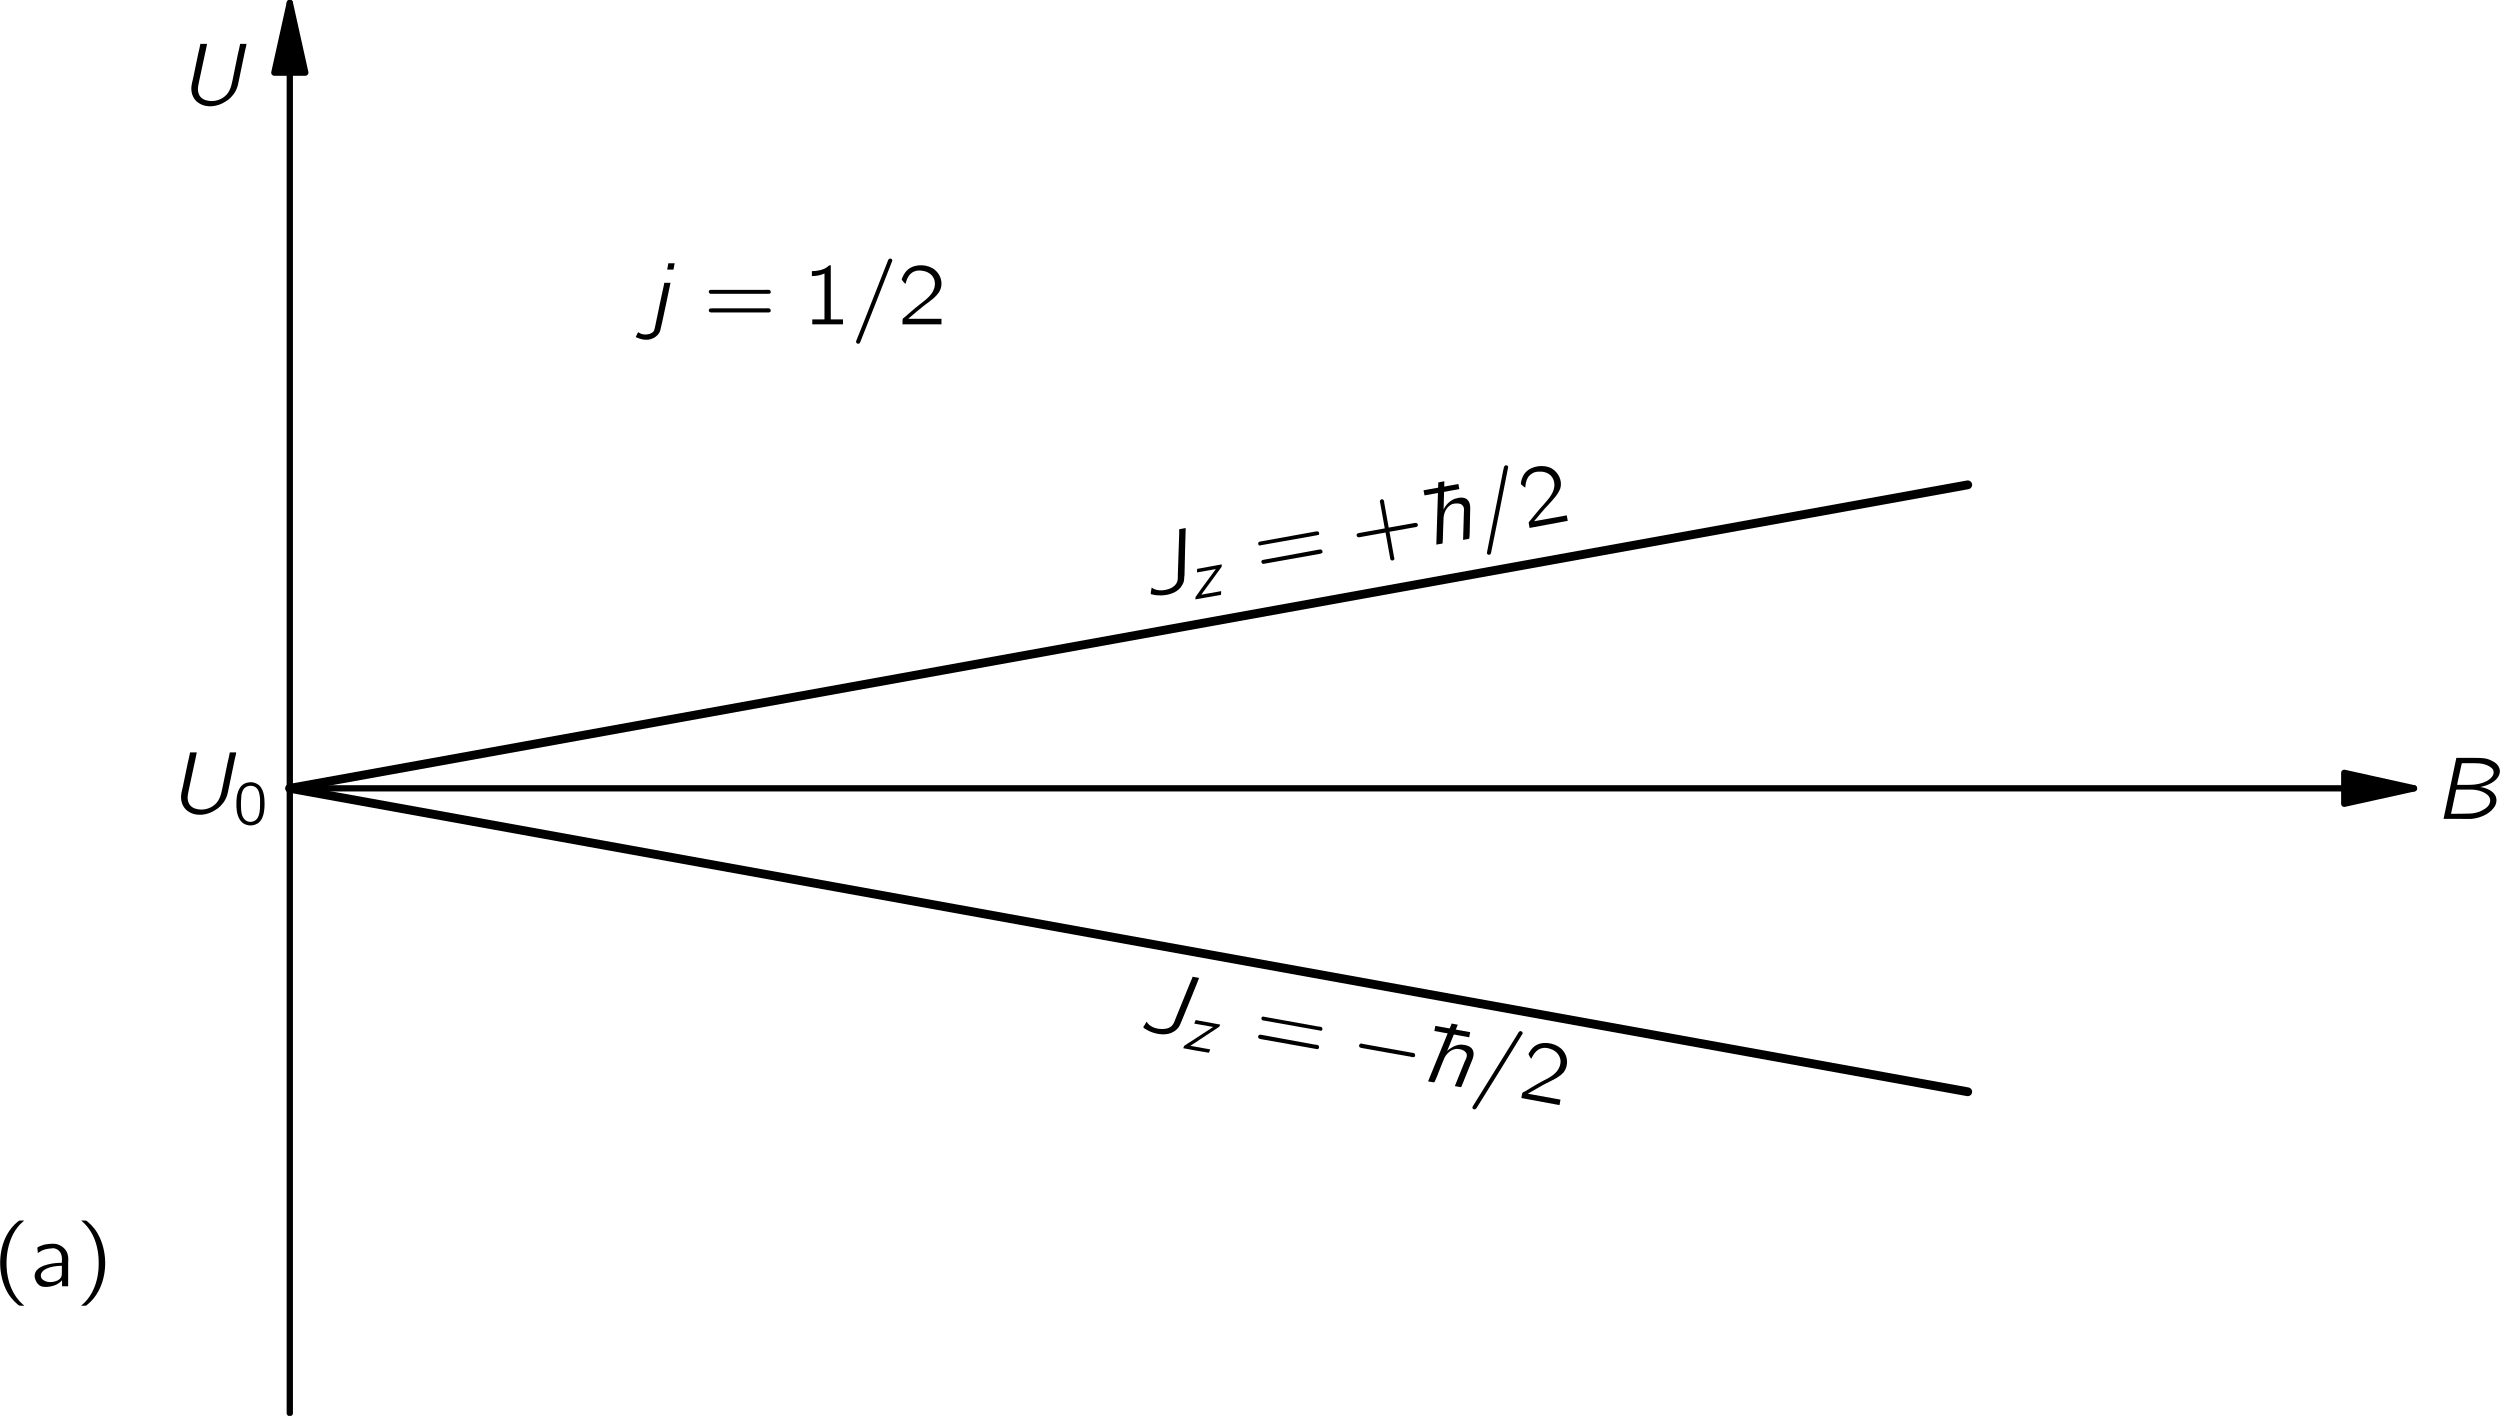 <?xml version="1.0" encoding="UTF-8" standalone="no"?>
<!-- Created with Inkscape (http://www.inkscape.org/) -->
<svg xmlns:dc="http://purl.org/dc/elements/1.1/" xmlns:cc="http://creativecommons.org/ns#" xmlns:rdf="http://www.w3.org/1999/02/22-rdf-syntax-ns#" xmlns:svg="http://www.w3.org/2000/svg" xmlns="http://www.w3.org/2000/svg" xmlns:xlink="http://www.w3.org/1999/xlink" version="1.1" width="275.1pt" height="155.8pt" viewBox="0 0 198.478 112.421" id="svg4370">
  <defs id="defs4372">
    <g id="g4374">
      <g id="glyph0-0"/>
      <g id="glyph0-1">
        <path d="M 2.578,1.547 C 2.547,1.5 2.5,1.469 2.453,1.438 1.688,0.75 1.219,-0.312 1.172,-1.594 c -0.031,-0.875 0.125,-1.781 0.531,-2.562 0.203,-0.375 0.438,-0.688 0.75,-0.953 C 2.5,-5.156 2.547,-5.188 2.578,-5.219 l -0.25,0 c -0.156,0 -0.141,0 -0.25,0.078 -0.359,0.281 -0.656,0.656 -0.891,1.078 -0.656,1.234 -0.703,2.906 -0.094,4.25 0.219,0.5 0.562,0.922 0.984,1.281 0.094,0.062 0.094,0.078 0.25,0.078 l 0.25,0 z m 0,0" id="path4378"/>
      </g>
      <g id="glyph0-2">
        <path d="m 0.641,-2.641 c 0.125,-0.062 0.219,-0.141 0.344,-0.203 C 1.203,-2.938 1.438,-2.984 1.688,-3 1.75,-3.016 1.828,-3.016 1.906,-3.016 c 0.281,0.047 0.516,0.234 0.594,0.5 0.078,0.203 0.047,0.453 0.047,0.656 -0.359,0 -0.734,0.031 -1.094,0.125 -0.5,0.125 -1.125,0.375 -1.062,1.016 0.047,0.281 0.203,0.562 0.469,0.703 C 1.031,0.062 1.234,0.062 1.438,0.047 1.734,0.016 2.062,-0.062 2.312,-0.25 c 0.094,-0.062 0.172,-0.141 0.25,-0.219 l 0,0.469 0.484,0 0,-1.828 c 0,-0.188 0.031,-0.391 -0.016,-0.594 -0.062,-0.484 -0.5,-0.844 -0.953,-0.938 -0.281,-0.047 -0.719,0.016 -0.953,0.062 -0.078,0.031 -0.469,0.156 -0.5,0.219 -0.031,0.031 -0.016,0.094 -0.016,0.125 0.016,0.109 0.031,0.203 0.031,0.312 z m 1.906,1.016 0,0.516 c 0,0.141 0,0.266 -0.062,0.391 -0.078,0.141 -0.219,0.25 -0.375,0.297 -0.328,0.125 -0.781,0.141 -1.062,-0.094 C 0.969,-0.562 0.906,-0.641 0.891,-0.75 0.812,-1.047 1.078,-1.281 1.312,-1.391 1.641,-1.547 2.109,-1.625 2.547,-1.625 z m 0,0" id="path4381"/>
      </g>
      <g id="glyph0-3">
        <path d="m 0.438,-5.219 c 0.031,0.031 0.078,0.062 0.125,0.109 0.859,0.766 1.328,2 1.266,3.516 -0.016,0.75 -0.203,1.5 -0.562,2.156 C 1.078,0.891 0.844,1.188 0.562,1.438 0.516,1.469 0.469,1.5 0.438,1.547 l 0.25,0 c 0.156,0 0.141,0 0.234,-0.078 0.375,-0.297 0.672,-0.672 0.891,-1.078 0.672,-1.25 0.719,-2.906 0.109,-4.25 C 1.688,-4.375 1.359,-4.797 0.938,-5.141 0.844,-5.219 0.844,-5.219 0.688,-5.219 l -0.25,0 z m 0,0" id="path4384"/>
      </g>
      <g id="glyph0-4">
        <path d="m 0.438,-2.672 c -0.062,0.094 0,0.219 0.094,0.25 0.047,0.016 0.094,0 0.141,0 l 4.453,0 c 0.062,0 0.109,0 0.172,-0.031 0.078,-0.094 0.031,-0.266 -0.094,-0.281 -0.109,-0.016 -0.219,0 -0.312,0 l -4.219,0 C 0.562,-2.734 0.5,-2.75 0.438,-2.672 z m 0,1.484 c -0.062,0.094 0,0.219 0.094,0.234 C 0.578,-0.938 0.625,-0.938 0.672,-0.938 l 4.453,0 c 0.062,0 0.109,0 0.172,-0.047 0.078,-0.094 0.031,-0.25 -0.094,-0.281 -0.109,-0.016 -0.219,0 -0.312,0 l -4.234,0 c -0.094,0 -0.172,0 -0.219,0.078 z m 0,0" id="path4387"/>
      </g>
      <g id="glyph0-5">
        <path d="m 0.781,-4.219 0,0.391 c 0.344,0 0.688,-0.062 1,-0.203 l 0,3.641 -0.969,0 0,0.391 2.438,0 0,-0.391 -0.969,0 0,-4.297 c -0.031,0 -0.094,0 -0.125,0.016 C 2.109,-4.656 2.062,-4.594 2.016,-4.562 1.734,-4.328 1.219,-4.219 0.781,-4.219 z m 0,0" id="path4390"/>
      </g>
      <g id="glyph0-6">
        <path d="m 0.625,-3.203 c 0.109,-0.406 0.281,-0.844 0.719,-1 0.156,-0.062 0.328,-0.078 0.516,-0.062 0.359,0.031 0.719,0.172 0.938,0.484 0.141,0.203 0.188,0.453 0.156,0.703 C 2.875,-2.406 2.281,-1.984 1.797,-1.609 1.406,-1.312 0.594,-0.594 0.594,-0.594 l -0.141,0.109 c -0.062,0.078 -0.062,0.062 -0.062,0.219 l 0,0.266 3.094,0 0,-0.438 -2.641,0 c 0.266,-0.234 1.062,-0.906 1.297,-1.078 0.438,-0.328 0.922,-0.641 1.203,-1.125 0.297,-0.562 0.109,-1.281 -0.375,-1.672 -0.531,-0.453 -1.5,-0.516 -2.094,-0.078 -0.219,0.156 -0.375,0.406 -0.484,0.656 -0.016,0.062 -0.062,0.125 -0.062,0.188 0.016,0.031 0.062,0.062 0.078,0.109 0.062,0.078 0.141,0.172 0.219,0.234 z m 0,0" id="path4393"/>
      </g>
      <g id="glyph0-7">
        <path d="m 0.578,-4.844 0,4.844 0.516,0 0,-0.469 0,0 c 0.062,0.109 0.172,0.203 0.266,0.281 0.312,0.25 0.828,0.328 1.281,0.109 0.203,-0.109 0.375,-0.281 0.516,-0.469 C 3.844,-1.5 3.422,-3.094 2.453,-3.312 c -0.125,-0.047 -0.281,-0.047 -0.422,-0.016 -0.406,0.047 -0.719,0.25 -0.953,0.5 l 0,-2.016 -0.5,0 z M 1.812,-2.953 c 0.328,-0.031 0.703,0.109 0.922,0.375 0.172,0.219 0.234,0.5 0.234,0.766 0.031,0.375 -0.016,0.781 -0.25,1.078 -0.203,0.266 -0.531,0.375 -0.844,0.406 -0.266,0 -0.5,-0.094 -0.672,-0.312 C 1.172,-0.688 1.125,-0.75 1.094,-0.812 c 0,-0.047 0,-0.094 0,-0.125 l 0,-1.391 c 0,-0.062 -0.016,-0.141 0.016,-0.203 0.031,-0.078 0.094,-0.125 0.156,-0.188 0.156,-0.125 0.344,-0.219 0.547,-0.234 z m 0,0" id="path4396"/>
      </g>
      <g id="glyph0-8">
        <path d="M 1.828,-4.688 C 1.672,-4.656 1.5,-4.641 1.359,-4.562 0.625,-4.281 0.375,-3.344 0.375,-2.406 c 0,0.141 0,0.281 0,0.438 0.016,0.641 0.172,1.281 0.531,1.672 0.312,0.312 0.766,0.438 1.188,0.406 0.266,-0.031 0.484,-0.125 0.672,-0.25 C 3.359,-0.562 3.5,-1.422 3.5,-2.359 3.5,-3.125 3.359,-3.812 2.984,-4.234 2.703,-4.547 2.266,-4.719 1.828,-4.688 z m 0.594,0.516 C 2.5,-4.125 2.562,-4.078 2.625,-4.016 c 0.266,0.25 0.344,0.75 0.359,1.219 0,0.094 0,0.188 0,0.281 l 0,0.359 c 0,0.594 -0.047,1.172 -0.312,1.531 -0.344,0.453 -1.094,0.469 -1.453,0.016 C 1.125,-0.703 1.078,-0.828 1.031,-0.938 0.906,-1.297 0.875,-1.734 0.875,-2.188 l 0,-0.359 c 0,-0.094 0.016,-0.172 0.016,-0.266 0,-0.547 0.141,-1.094 0.5,-1.328 0.281,-0.172 0.703,-0.219 1.031,-0.031 z m 0,0" id="path4399"/>
      </g>
      <g id="glyph0-9">
        <path d="m 0.531,-4.438 0,0.422 2.797,0 0,-0.422 -2.797,0 z m 0,0" id="path4402"/>
      </g>
      <g id="glyph0-10">
        <path d="M 3.188,-0.797 C 3.125,-0.766 3.078,-0.719 3.031,-0.688 2.938,-0.625 2.844,-0.562 2.734,-0.516 2.312,-0.312 1.672,-0.266 1.297,-0.562 1.031,-0.75 0.859,-1.109 0.844,-1.5 0.812,-1.953 0.922,-2.453 1.297,-2.75 1.5,-2.906 1.766,-3 2.141,-2.969 2.469,-2.938 2.656,-2.891 2.922,-2.75 c 0.062,0.031 0.109,0.078 0.172,0.094 L 3.172,-3.078 C 3.016,-3.156 2.875,-3.234 2.703,-3.281 c -0.406,-0.141 -1.031,-0.125 -1.391,0.047 -0.344,0.156 -0.625,0.438 -0.797,0.766 -0.25,0.5 -0.25,1.109 0,1.625 0.094,0.188 0.219,0.359 0.391,0.5 0.469,0.438 1.188,0.484 1.781,0.281 0.141,-0.062 0.266,-0.125 0.391,-0.203 0.047,-0.031 0.109,-0.062 0.125,-0.094 C 3.219,-0.406 3.188,-0.797 3.188,-0.797 z m 0,0" id="path4405"/>
      </g>
      <g id="glyph0-11">
        <path d="m 0.688,-3.547 0,0 C 0.969,-4.031 1.516,-4.344 2.078,-4.281 2.484,-4.266 2.875,-4.031 2.812,-3.547 2.766,-3.156 2.453,-2.859 2.078,-2.75 1.875,-2.688 1.516,-2.672 1.297,-2.656 l 0,0.391 0.453,0 c 0.094,0 0.188,-0.016 0.297,0 0.25,0.016 0.5,0.109 0.688,0.281 C 3.047,-1.688 3.094,-1.156 2.906,-0.781 2.812,-0.641 2.703,-0.516 2.547,-0.438 2.188,-0.219 1.734,-0.266 1.344,-0.391 1.078,-0.469 0.828,-0.609 0.625,-0.797 0.531,-0.875 0.469,-0.953 0.391,-1.031 0.375,-0.953 0.359,-0.859 0.344,-0.781 0.328,-0.672 0.312,-0.641 0.391,-0.562 l 0.125,0.125 c 0.203,0.172 0.438,0.312 0.688,0.422 0.547,0.203 1.188,0.188 1.688,-0.125 C 3.375,-0.469 3.734,-1.094 3.453,-1.688 3.266,-2.094 2.922,-2.328 2.469,-2.469 c 0.266,-0.125 0.453,-0.234 0.625,-0.484 0.141,-0.203 0.297,-0.516 0.219,-0.844 -0.062,-0.344 -0.344,-0.609 -0.656,-0.75 -0.453,-0.203 -1,-0.172 -1.453,0.031 -0.234,0.094 -0.438,0.25 -0.609,0.438 C 0.562,-4.062 0.453,-3.922 0.453,-3.875 c 0,0.031 0.172,0.266 0.234,0.328 z m 0,0" id="path4408"/>
      </g>
      <g id="glyph1-0"/>
      <g id="glyph1-1">
        <path d="m 1.312,-4.844 c -0.016,0.109 -0.141,0.688 -0.188,0.859 l -0.375,1.812 C 0.688,-1.891 0.609,-1.625 0.594,-1.359 0.578,-0.797 0.828,-0.375 1.172,-0.156 1.812,0.281 2.688,0.141 3.312,-0.266 c 0.141,-0.078 0.281,-0.188 0.406,-0.312 0.312,-0.312 0.516,-0.672 0.609,-1.156 0.031,-0.156 0.531,-2.562 0.531,-2.562 L 4.938,-4.625 c 0.016,-0.078 0.031,-0.141 0.031,-0.219 l -0.5,0 c -0.016,0.109 -0.141,0.688 -0.188,0.859 l -0.344,1.688 c -0.109,0.5 -0.172,1.062 -0.531,1.469 -0.359,0.406 -0.938,0.594 -1.469,0.5 -0.312,-0.047 -0.609,-0.203 -0.734,-0.5 -0.188,-0.406 -0.016,-0.875 0.062,-1.297 l 0.375,-1.75 c 0.031,-0.141 0.188,-0.844 0.203,-0.969 l -0.531,0 z m 0,0" id="path4412"/>
      </g>
      <g id="glyph1-2">
        <path d="M 1.766,-4.844 0.75,0 2.203,0 c 0.25,0 0.5,0.016 0.766,0 C 3.781,-0.078 4.578,-0.484 4.875,-1.109 5.031,-1.5 4.953,-1.859 4.625,-2.141 4.359,-2.359 4.016,-2.484 3.672,-2.531 3.812,-2.578 3.938,-2.594 4.078,-2.641 4.594,-2.812 5.156,-3.172 5.219,-3.703 c 0,-0.047 0,-0.109 0,-0.172 C 5.141,-4.281 4.875,-4.484 4.531,-4.641 4.125,-4.844 3.75,-4.844 3.219,-4.844 l -1.453,0 z m 0.062,2.141 c 0.016,-0.156 0.266,-1.219 0.344,-1.594 0.016,-0.062 0,-0.125 0.094,-0.125 l 0.562,0 c 0.484,0 1,-0.031 1.469,0.203 C 4.469,-4.125 4.688,-4 4.719,-3.781 4.781,-3.469 4.516,-3.219 4.281,-3.062 4.234,-3.031 4.188,-3.016 4.141,-2.984 3.828,-2.828 3.484,-2.75 3.125,-2.719 2.938,-2.703 2.75,-2.703 2.562,-2.703 l -0.734,0 z M 1.344,-0.406 c 0.016,-0.109 0.094,-0.453 0.109,-0.5 0.031,-0.188 0.234,-1.109 0.266,-1.266 0.016,-0.078 0,-0.156 0.094,-0.156 l 0.703,0 c 0.156,0 0.328,0 0.469,0 0.391,0.016 0.781,0.094 1.109,0.312 0.172,0.109 0.359,0.281 0.359,0.562 0,0.406 -0.375,0.656 -0.703,0.812 -0.234,0.125 -0.641,0.219 -0.938,0.219 C 2.328,-0.406 1.828,-0.406 1.344,-0.406 z m 0,0" id="path4415"/>
      </g>
      <g id="glyph1-3">
        <path d="m 1.812,-4.844 -0.094,0.5 0.5,0 0.094,-0.5 -0.5,0 z m -0.328,1.547 c 0,0.125 -0.047,0.234 -0.062,0.344 -0.156,0.672 -0.406,1.922 -0.516,2.438 L 0.75,0.234 C 0.719,0.344 0.703,0.484 0.625,0.578 0.438,0.781 0.031,0.875 -0.328,0.766 -0.422,0.719 -0.5,0.672 -0.594,0.625 l -0.188,0.391 c 0.375,0.172 0.891,0.328 1.375,0.094 C 0.859,1 1.094,0.75 1.172,0.484 1.219,0.375 1.984,-3.281 1.984,-3.297 l -0.5,0 z m 0,0" id="path4418"/>
      </g>
      <g id="glyph1-4">
        <path d="M 3.094,-5.219 C 2.953,-5.188 2.922,-5 2.875,-4.891 l -1.969,5 -0.453,1.125 C 0.438,1.281 0.406,1.328 0.406,1.391 c 0,0.094 0.094,0.156 0.188,0.156 C 0.688,1.531 0.719,1.469 0.75,1.391 0.781,1.328 3.219,-4.844 3.266,-5 3.281,-5.031 3.297,-5.078 3.281,-5.109 3.25,-5.188 3.156,-5.234 3.094,-5.219 z m 0,0" id="path4421"/>
      </g>
      <g id="glyph1-5">
        <path d="M 3.516,-4.844 C 3.5,-4.734 3.484,-4.625 3.453,-4.516 c -0.234,1.062 -0.688,3.219 -0.688,3.219 -0.031,0.188 -0.062,0.391 -0.172,0.562 -0.125,0.188 -0.328,0.312 -0.547,0.375 -0.562,0.156 -1.203,0.047 -1.484,-0.312 l -0.016,0 -0.141,0.344 C 0.391,-0.281 0.359,-0.219 0.375,-0.188 0.391,-0.141 0.484,-0.125 0.516,-0.109 0.656,-0.047 0.797,0 0.938,0.031 1.594,0.188 2.359,0.125 2.812,-0.281 c 0.141,-0.125 0.25,-0.281 0.328,-0.453 0.062,-0.141 0.078,-0.297 0.125,-0.438 0.125,-0.641 0.766,-3.625 0.766,-3.672 l -0.516,0 z m 0,0" id="path4424"/>
      </g>
      <g id="glyph1-6">
        <path d="M 1.609,-4.844 0.578,0 0.938,0 C 1.016,0 1.094,0.016 1.094,-0.062 1.109,-0.125 1.219,-0.578 1.25,-0.781 1.297,-1 1.484,-1.875 1.531,-2.047 1.609,-2.312 1.75,-2.562 1.953,-2.734 2.094,-2.844 2.266,-2.938 2.438,-2.953 2.766,-2.969 3.062,-2.906 3.188,-2.688 3.297,-2.484 3.203,-2.25 3.156,-2.047 L 2.734,0 3.094,0 C 3.172,0 3.25,0.016 3.25,-0.078 3.297,-0.219 3.391,-0.734 3.391,-0.734 l 0.312,-1.453 c 0.062,-0.266 0.109,-0.578 -0.031,-0.828 -0.172,-0.312 -0.578,-0.359 -1,-0.312 -0.281,0.047 -0.547,0.188 -0.75,0.375 -0.109,0.094 -0.203,0.188 -0.281,0.312 l 0,0 0.453,-2.203 -0.484,0 z M 1.625,-2.641 c 0,0 0.016,0 0.016,0 0,0 -0.016,0.016 -0.016,0 z m 0,0" id="path4427"/>
      </g>
      <g id="glyph1-7">
        <path d="m 2.141,-0.625 c 0.094,0.203 0.125,0.312 0.297,0.469 C 2.703,0.078 3.094,0.125 3.422,-0.016 3.609,-0.094 3.75,-0.219 3.891,-0.375 c 0.438,-0.484 0.594,-1.172 0.719,-1.812 0.062,-0.312 0.109,-0.859 -0.062,-1.094 -0.031,-0.047 -0.094,-0.062 -0.172,-0.062 -0.141,0 -0.281,0.125 -0.297,0.281 C 4.062,-2.984 4.109,-2.922 4.125,-2.844 4.203,-2.531 4.047,-1.953 4,-1.75 c -0.062,0.297 -0.125,0.609 -0.266,0.891 -0.125,0.219 -0.297,0.406 -0.562,0.422 -0.344,0 -0.578,-0.141 -0.703,-0.391 -0.031,-0.062 -0.078,-0.141 -0.078,-0.203 0,-0.031 0.062,-0.172 0.078,-0.203 0.078,-0.203 0.219,-0.625 0.172,-0.844 C 2.625,-2.188 2.547,-2.25 2.453,-2.25 c -0.109,0.016 -0.188,0.109 -0.234,0.188 -0.125,0.234 -0.156,0.578 -0.156,0.875 0,0.156 0.016,0.156 -0.062,0.25 -0.188,0.266 -0.531,0.531 -0.906,0.5 -0.047,0 -0.094,-0.016 -0.125,-0.031 -0.266,-0.109 -0.312,-0.422 -0.312,-0.672 0,-0.594 0.234,-1.234 0.531,-1.656 C 1.234,-2.875 1.328,-2.969 1.328,-3.094 c 0,-0.172 -0.203,-0.234 -0.344,-0.172 -0.078,0.047 -0.141,0.141 -0.188,0.219 -0.344,0.531 -0.641,1.156 -0.641,1.938 0,0.406 0.109,0.781 0.391,1.016 0.266,0.188 0.625,0.188 0.906,0.062 C 1.625,-0.109 1.781,-0.219 1.922,-0.344 2,-0.438 2.078,-0.516 2.141,-0.625 z m 0,0" id="path4430"/>
      </g>
      <g id="glyph2-0"/>
      <g id="glyph2-1">
        <path d="m 1.312,-3.344 c -0.125,0.016 -0.234,0.031 -0.344,0.078 -0.516,0.203 -0.703,0.875 -0.703,1.547 0,0.109 0,0.203 0,0.312 0.016,0.453 0.125,0.906 0.391,1.188 C 0.875,0.016 1.203,0.109 1.5,0.078 1.688,0.062 1.844,-0.016 1.984,-0.094 2.406,-0.406 2.5,-1.016 2.5,-1.688 2.5,-2.234 2.406,-2.719 2.141,-3.031 1.938,-3.25 1.609,-3.375 1.312,-3.344 z m 0.422,0.359 c 0.047,0.031 0.094,0.062 0.141,0.109 0.188,0.188 0.25,0.547 0.266,0.875 0,0.062 0,0.125 0,0.203 l 0,0.25 c 0,0.438 -0.047,0.844 -0.234,1.094 C 1.656,-0.125 1.125,-0.109 0.875,-0.438 0.812,-0.516 0.766,-0.594 0.734,-0.672 0.641,-0.922 0.625,-1.25 0.625,-1.562 l 0,-0.25 c 0,-0.078 0.016,-0.125 0.016,-0.203 0,-0.391 0.094,-0.781 0.359,-0.938 0.188,-0.125 0.5,-0.156 0.734,-0.031 z m 0,0" id="path4434"/>
      </g>
      <g id="glyph3-0"/>
      <g id="glyph3-1">
        <path d="m 2.594,-5.391 c 0,0.109 0,0.219 0,0.344 -0.031,1.078 -0.109,3.281 -0.109,3.281 0,0.188 0.016,0.391 -0.062,0.578 -0.094,0.219 -0.266,0.359 -0.469,0.469 -0.531,0.25 -1.188,0.25 -1.531,-0.031 l -0.016,0 -0.062,0.344 c 0,0.062 -0.016,0.125 0,0.156 0.016,0.047 0.125,0.031 0.141,0.047 0.141,0.047 0.297,0.062 0.438,0.062 0.672,0.047 1.422,-0.156 1.797,-0.641 0.109,-0.156 0.203,-0.312 0.25,-0.5 C 3,-1.422 2.984,-1.594 3.016,-1.734 c 0,-0.656 0.094,-3.703 0.094,-3.75 l -0.516,0.094 z m 0,0" id="path4438"/>
      </g>
      <g id="glyph3-2">
        <path d="m 0.719,-5.047 -0.156,4.938 0.359,-0.062 C 1,-0.188 1.078,-0.172 1.062,-0.25 1.078,-0.328 1.094,-0.781 1.094,-0.984 1.109,-1.219 1.125,-2.109 1.141,-2.281 c 0.031,-0.281 0.125,-0.547 0.297,-0.75 0.125,-0.141 0.281,-0.266 0.438,-0.312 0.312,-0.062 0.625,-0.062 0.781,0.141 C 2.812,-3.031 2.75,-2.781 2.75,-2.578 l -0.062,2.094 0.359,-0.062 C 3.125,-0.562 3.203,-0.562 3.188,-0.656 3.219,-0.812 3.219,-1.328 3.219,-1.328 L 3.25,-2.812 C 3.266,-3.078 3.266,-3.391 3.078,-3.625 2.844,-3.906 2.453,-3.875 2.031,-3.75 c -0.25,0.094 -0.5,0.281 -0.672,0.5 -0.094,0.109 -0.156,0.219 -0.219,0.359 l 0,0 0.062,-2.25 -0.484,0.094 z m 0.406,2.156 c 0,0 0.016,0 0.016,0 0,0 -0.016,0.016 -0.016,0 z m 0,0" id="path4441"/>
      </g>
      <g id="glyph3-3">
        <path d="m 2.125,-5.688 c -0.141,0.047 -0.141,0.25 -0.172,0.359 l -1.047,5.281 -0.234,1.188 c 0,0.047 -0.031,0.094 -0.016,0.156 C 0.672,1.375 0.766,1.422 0.859,1.406 0.938,1.375 0.969,1.312 0.984,1.234 1,1.172 2.312,-5.344 2.328,-5.5 c 0.016,-0.031 0.016,-0.094 0,-0.109 C 2.281,-5.688 2.172,-5.719 2.125,-5.688 z m 0,0" id="path4444"/>
      </g>
      <g id="glyph4-0"/>
      <g id="glyph4-1">
        <path d="m 0.297,-2.453 -0.016,0.281 1.5,-0.266 -1.172,1.594 c -0.156,0.234 -0.297,0.406 -0.438,0.625 0,0.062 -0.016,0.125 -0.016,0.188 0.672,-0.125 1.375,-0.234 2.031,-0.359 C 2.203,-0.484 2.203,-0.594 2.203,-0.688 L 0.625,-0.406 2.234,-2.609 C 2.25,-2.688 2.25,-2.734 2.25,-2.812 l -1.953,0.359 z m 0,0" id="path4448"/>
      </g>
      <g id="glyph5-0"/>
      <g id="glyph5-1">
        <path d="m -0.031,-2.703 c -0.047,0.109 0.031,0.219 0.109,0.219 0.062,0 0.094,-0.016 0.141,-0.031 l 4.391,-0.781 C 4.672,-3.312 4.719,-3.328 4.781,-3.344 4.844,-3.453 4.766,-3.625 4.641,-3.609 c -0.109,0 -0.219,0.031 -0.312,0.047 l -4.156,0.75 C 0.062,-2.781 0,-2.797 -0.031,-2.703 z m 0.25,1.453 c -0.031,0.109 0.047,0.219 0.125,0.219 0.047,0 0.094,0 0.141,-0.016 L 4.875,-1.828 C 4.938,-1.844 4.984,-1.859 5.047,-1.906 5.109,-2.016 5.031,-2.172 4.906,-2.172 c -0.125,0 -0.219,0.031 -0.312,0.047 L 0.422,-1.359 C 0.328,-1.344 0.266,-1.344 0.219,-1.25 z m 0,0" id="path4452"/>
      </g>
      <g id="glyph5-2">
        <path d="m 2.312,-2.453 -2,0.359 C 0.266,-2.078 0.203,-2.078 0.156,-2.062 0.109,-2.016 0.062,-1.953 0.078,-1.891 0.094,-1.812 0.156,-1.75 0.219,-1.75 c 0.047,0 0.109,0 0.156,-0.016 l 2,-0.359 0.359,2 c 0.016,0.047 0,0.094 0.031,0.141 C 2.812,0.078 2.875,0.109 2.938,0.094 3.016,0.078 3.078,0.031 3.078,-0.047 c 0,-0.047 -0.016,-0.094 -0.031,-0.141 l -0.359,-2 2.016,-0.359 c 0.047,0 0.094,-0.016 0.141,-0.031 C 4.922,-2.609 4.953,-2.688 4.938,-2.766 4.922,-2.828 4.875,-2.875 4.781,-2.891 4.734,-2.891 4.688,-2.875 4.641,-2.875 L 2.625,-2.516 l -0.359,-2 c 0,-0.047 0,-0.109 -0.031,-0.156 C 2.203,-4.734 2.141,-4.781 2.062,-4.766 2,-4.75 1.938,-4.688 1.922,-4.609 c 0,0.047 0.031,0.109 0.031,0.156 l 0.359,2 z m 0,0" id="path4455"/>
      </g>
      <g id="glyph5-3">
        <path d="m -0.281,-4.453 0.078,0.406 2.766,-0.5 -0.078,-0.406 -2.766,0.5 z m 0,0" id="path4458"/>
      </g>
      <g id="glyph5-4">
        <path d="m 0.047,-3.266 c 0.031,-0.406 0.125,-0.875 0.531,-1.109 0.125,-0.094 0.297,-0.141 0.484,-0.156 0.375,-0.031 0.734,0.047 1.016,0.312 0.172,0.188 0.266,0.406 0.281,0.656 0.047,0.672 -0.469,1.203 -0.875,1.672 C 1.156,-1.547 0.469,-0.688 0.469,-0.688 l -0.109,0.125 C 0.312,-0.469 0.312,-0.484 0.344,-0.328 L 0.391,-0.062 3.422,-0.625 3.344,-1.062 0.75,-0.594 C 0.969,-0.859 1.641,-1.672 1.844,-1.859 2.203,-2.266 2.625,-2.672 2.828,-3.188 3.016,-3.797 2.688,-4.469 2.156,-4.781 1.562,-5.125 0.578,-5.016 0.078,-4.484 c -0.188,0.203 -0.297,0.469 -0.359,0.75 0,0.062 -0.031,0.125 -0.016,0.188 0.016,0.031 0.062,0.062 0.094,0.094 0.078,0.062 0.156,0.141 0.25,0.188 z m 0,0" id="path4461"/>
      </g>
      <g id="glyph6-0"/>
      <g id="glyph6-1">
        <path d="M 4.312,-4.141 C 4.281,-4.031 4.25,-3.922 4.188,-3.828 3.781,-2.812 2.953,-0.797 2.953,-0.797 2.891,-0.609 2.812,-0.406 2.672,-0.25 2.516,-0.094 2.312,-0.016 2.078,0 1.484,0.062 0.891,-0.156 0.672,-0.562 l -0.016,0 -0.188,0.312 C 0.438,-0.219 0.391,-0.156 0.406,-0.125 0.422,-0.078 0.5,-0.031 0.516,-0.016 0.656,0.062 0.781,0.141 0.922,0.203 1.531,0.469 2.312,0.547 2.812,0.219 2.984,0.125 3.109,0 3.219,-0.156 3.312,-0.297 3.359,-0.438 3.422,-0.578 3.672,-1.172 4.828,-4 4.828,-4.047 L 4.312,-4.141 z m 0,0" id="path4465"/>
      </g>
      <g id="glyph6-2">
        <path d="m 2.438,-4.484 -1.875,4.594 0.359,0.062 C 1,0.188 1.078,0.203 1.094,0.125 1.109,0.078 1.312,-0.344 1.375,-0.547 1.453,-0.75 1.781,-1.578 1.859,-1.75 1.984,-2 2.172,-2.203 2.406,-2.344 2.562,-2.422 2.75,-2.484 2.938,-2.469 3.25,-2.438 3.531,-2.312 3.625,-2.078 c 0.062,0.234 -0.062,0.422 -0.156,0.625 l -0.781,1.938 0.359,0.062 C 3.125,0.562 3.203,0.594 3.219,0.5 c 0.062,-0.125 0.25,-0.609 0.25,-0.609 L 4.031,-1.5 c 0.109,-0.234 0.203,-0.547 0.109,-0.812 -0.109,-0.344 -0.5,-0.469 -0.922,-0.5 -0.281,0 -0.562,0.094 -0.797,0.25 -0.125,0.078 -0.25,0.156 -0.344,0.266 l 0,0 0.844,-2.094 -0.484,-0.094 z m -0.375,2.188 c 0,0 0.016,0 0.016,0 0,0 -0.016,0.016 -0.016,0 z m 0,0" id="path4468"/>
      </g>
      <g id="glyph6-3">
        <path d="m 3.969,-4.594 c -0.141,0.016 -0.203,0.188 -0.266,0.297 L 0.875,0.266 0.234,1.297 C 0.203,1.344 0.172,1.391 0.156,1.453 0.141,1.531 0.203,1.609 0.297,1.625 0.406,1.625 0.438,1.562 0.484,1.516 0.531,1.453 4.031,-4.188 4.109,-4.344 4.125,-4.375 4.156,-4.406 4.141,-4.453 4.125,-4.531 4.047,-4.594 3.969,-4.594 z m 0,0" id="path4471"/>
      </g>
      <g id="glyph7-0"/>
      <g id="glyph7-1">
        <path d="m 1.141,-2.203 -0.109,0.281 1.5,0.266 -1.672,1.094 c -0.219,0.141 -0.422,0.25 -0.625,0.406 -0.031,0.062 -0.047,0.125 -0.078,0.188 0.672,0.125 1.375,0.266 2.031,0.359 C 2.234,0.328 2.266,0.219 2.297,0.125 L 0.719,-0.156 3.016,-1.672 C 3.031,-1.719 3.062,-1.766 3.094,-1.844 L 1.141,-2.203 z m 0,0" id="path4475"/>
      </g>
      <g id="glyph8-0"/>
      <g id="glyph8-1">
        <path d="m 0.906,-2.547 c -0.078,0.078 -0.031,0.219 0.047,0.25 0.031,0.031 0.094,0.016 0.141,0.031 l 4.391,0.781 C 5.547,-1.469 5.594,-1.453 5.656,-1.469 5.75,-1.547 5.734,-1.719 5.609,-1.766 5.5,-1.797 5.391,-1.797 5.297,-1.812 l -4.156,-0.75 C 1.031,-2.594 0.969,-2.609 0.906,-2.547 z m -0.25,1.453 c -0.094,0.078 -0.047,0.219 0.031,0.25 0.047,0.031 0.094,0.031 0.141,0.047 l 4.391,0.781 C 5.281,0 5.328,0.016 5.391,-0.031 5.484,-0.109 5.469,-0.266 5.344,-0.328 5.25,-0.359 5.125,-0.359 5.031,-0.375 L 0.859,-1.141 C 0.766,-1.156 0.703,-1.156 0.656,-1.094 z m 0,0" id="path4479"/>
      </g>
      <g id="glyph8-2">
        <path d="m 1.312,-4.266 -0.078,0.406 2.766,0.5 0.078,-0.406 -2.766,-0.5 z m 0,0" id="path4482"/>
      </g>
      <g id="glyph8-3">
        <path d="m 1.172,-3.047 c 0.188,-0.375 0.438,-0.781 0.906,-0.859 C 2.234,-3.938 2.406,-3.922 2.594,-3.875 2.938,-3.781 3.266,-3.578 3.422,-3.219 3.531,-3 3.531,-2.75 3.453,-2.5 3.25,-1.859 2.609,-1.547 2.047,-1.266 1.625,-1.047 0.688,-0.469 0.688,-0.469 l -0.141,0.062 C 0.469,-0.344 0.469,-0.359 0.438,-0.203 L 0.391,0.062 3.422,0.625 3.5,0.188 0.906,-0.281 C 1.219,-0.453 2.109,-0.984 2.375,-1.109 2.859,-1.359 3.406,-1.578 3.766,-2 4.141,-2.516 4.094,-3.25 3.688,-3.719 3.25,-4.25 2.297,-4.484 1.641,-4.172 c -0.25,0.109 -0.453,0.344 -0.578,0.562 -0.031,0.062 -0.094,0.125 -0.109,0.188 0.016,0.031 0.062,0.062 0.062,0.125 0.047,0.062 0.094,0.172 0.156,0.25 z m 0,0" id="path4485"/>
      </g>
      <g id="glyph9-0"/>
      <g id="glyph9-1">
        <path d="M 1.078,-1.844 C 0.922,-1.812 0.875,-1.594 1,-1.531 1.047,-1.5 1.094,-1.5 1.125,-1.484 L 5,-0.797 c 0.094,0.031 0.234,0.062 0.328,0.016 0.094,-0.078 0.062,-0.25 -0.047,-0.297 C 5.203,-1.109 5.109,-1.109 5.016,-1.125 l -3.812,-0.688 C 1.172,-1.828 1.125,-1.828 1.078,-1.844 z m 0,0" id="path4489"/>
      </g>
      <g id="glyph10-0"/>
      <g id="glyph10-1">
        <path d="m 1.656,-5.75 c 0.031,0.109 0.047,0.219 0.062,0.328 0.141,1.078 0.438,3.266 0.438,3.266 0.047,0.172 0.078,0.375 0.031,0.578 -0.047,0.219 -0.203,0.422 -0.391,0.531 -0.469,0.359 -1.109,0.469 -1.5,0.234 l -0.016,0 -0.016,0.359 c 0.016,0.047 0,0.125 0.031,0.156 0.031,0.031 0.109,0 0.156,0.016 0.141,0.016 0.297,0.016 0.438,0 0.672,-0.094 1.375,-0.391 1.656,-0.938 C 2.641,-1.375 2.688,-1.578 2.703,-1.75 2.719,-1.922 2.688,-2.062 2.672,-2.219 c -0.094,-0.641 -0.5,-3.672 -0.531,-3.703 L 1.656,-5.75 z m 0,0" id="path4493"/>
      </g>
      <g id="glyph10-2">
        <path d="m -0.141,-5.094 0.688,4.891 L 0.875,-0.312 C 0.953,-0.344 1.031,-0.359 1.016,-0.438 1,-0.5 0.938,-0.969 0.906,-1.156 0.875,-1.375 0.75,-2.266 0.734,-2.438 0.734,-2.719 0.766,-3 0.906,-3.25 1,-3.391 1.125,-3.531 1.297,-3.609 c 0.281,-0.125 0.594,-0.172 0.781,0 C 2.25,-3.469 2.25,-3.203 2.266,-3 l 0.312,2.062 0.328,-0.109 C 2.984,-1.078 3.062,-1.094 3.031,-1.188 3.016,-1.328 2.938,-1.844 2.938,-1.844 L 2.734,-3.328 c -0.016,-0.266 -0.094,-0.562 -0.312,-0.75 C 2.172,-4.312 1.75,-4.219 1.391,-4.031 1.141,-3.891 0.938,-3.672 0.812,-3.438 0.734,-3.297 0.672,-3.172 0.641,-3.047 l 0,0 L 0.312,-5.266 -0.141,-5.094 z M 0.625,-3.031 c 0,0 0.016,-0.016 0.016,-0.016 0,0 0,0.031 -0.016,0.016 z m 0,0" id="path4496"/>
      </g>
      <g id="glyph11-0"/>
      <g id="glyph11-1">
        <path d="m -0.109,-2.469 0.031,0.281 1.438,-0.516 -0.906,1.781 c -0.109,0.234 -0.219,0.438 -0.328,0.688 0,0.047 0.016,0.109 0.016,0.188 C 0.797,-0.281 1.469,-0.516 2.094,-0.75 2.078,-0.844 2.062,-0.938 2.047,-1.047 L 0.547,-0.5 1.781,-2.953 C 1.766,-3.016 1.766,-3.062 1.766,-3.141 l -1.875,0.672 z m 0,0" id="path4500"/>
      </g>
      <g id="glyph12-0"/>
      <g id="glyph12-1">
        <path d="m -0.5,-2.672 c -0.016,0.125 0.078,0.203 0.172,0.203 0.062,0 0.094,-0.031 0.125,-0.047 l 4.188,-1.516 C 4.047,-4.047 4.094,-4.062 4.156,-4.109 4.188,-4.219 4.094,-4.375 3.953,-4.344 3.859,-4.312 3.75,-4.281 3.656,-4.25 L -0.312,-2.812 C -0.406,-2.766 -0.469,-2.75 -0.5,-2.672 z m 0.5,1.406 c -0.016,0.109 0.078,0.203 0.172,0.188 0.062,0 0.109,-0.016 0.141,-0.031 L 4.5,-2.625 c 0.062,-0.016 0.109,-0.031 0.156,-0.094 0.031,-0.125 -0.062,-0.25 -0.203,-0.234 C 4.359,-2.938 4.25,-2.891 4.156,-2.859 L 0.172,-1.406 C 0.094,-1.375 0.016,-1.359 0,-1.266 z m 0,0" id="path4504"/>
      </g>
      <g id="glyph12-2">
        <path d="m 1.875,-2.797 -1.922,0.688 C -0.078,-2.094 -0.141,-2.078 -0.188,-2.062 -0.25,-2 -0.281,-1.938 -0.25,-1.875 c 0.031,0.078 0.094,0.125 0.172,0.094 0.062,0 0.125,-0.016 0.156,-0.031 L 2,-2.5 2.688,-0.578 C 2.703,-0.547 2.703,-0.5 2.734,-0.438 c 0.047,0.047 0.125,0.078 0.188,0.047 C 3,-0.406 3.031,-0.484 3.016,-0.547 c 0,-0.062 -0.031,-0.109 -0.047,-0.141 L 2.281,-2.609 4.219,-3.312 C 4.25,-3.328 4.297,-3.344 4.328,-3.375 4.406,-3.391 4.438,-3.469 4.406,-3.547 4.375,-3.609 4.312,-3.641 4.219,-3.656 4.172,-3.641 4.125,-3.625 4.094,-3.609 L 2.156,-2.906 1.469,-4.828 C 1.453,-4.859 1.453,-4.922 1.422,-4.969 1.375,-5.047 1.312,-5.062 1.234,-5.047 c -0.062,0.031 -0.109,0.094 -0.094,0.188 0,0.047 0.031,0.109 0.047,0.141 l 0.688,1.922 z m 0,0" id="path4507"/>
      </g>
      <g id="glyph12-3">
        <path d="m -1.016,-4.359 0.156,0.391 2.625,-0.938 -0.156,-0.391 -2.625,0.938 z m 0,0" id="path4510"/>
      </g>
      <g id="glyph13-0"/>
      <g id="glyph13-1">
        <path d="m 0.734,-2.359 -0.062,0.281 1.516,0 L 0.75,-0.719 C 0.562,-0.531 0.375,-0.375 0.203,-0.188 0.188,-0.125 0.172,-0.062 0.156,0 0.844,0 1.562,0.016 2.219,0 2.25,-0.078 2.266,-0.188 2.281,-0.281 l -1.594,0 1.984,-1.891 c 0.016,-0.062 0.031,-0.109 0.047,-0.188 l -1.984,0 z m 0,0" id="path4514"/>
      </g>
      <g id="glyph13-2">
        <path d="m 1.203,-2.016 0.062,-0.344 -0.344,0 -0.672,3.188 0.359,0 0.25,-1.156 C 0.906,-0.25 0.953,-0.172 1.031,-0.109 1.297,0.125 1.688,0.062 1.984,-0.109 2.469,-0.375 2.781,-0.938 2.781,-1.484 2.797,-1.844 2.656,-2.281 2.266,-2.375 c -0.422,-0.094 -0.875,0.172 -1.062,0.359 z m 0.875,-0.016 c 0.281,0.141 0.359,0.484 0.312,0.766 -0.062,0.516 -0.484,1 -1.016,1.031 -0.172,0 -0.344,-0.078 -0.422,-0.234 C 0.938,-0.516 0.906,-0.547 0.906,-0.578 c 0,-0.062 0.031,-0.125 0.031,-0.172 0.047,-0.172 0.203,-1 0.234,-1.047 0.031,-0.047 0.078,-0.094 0.125,-0.109 0.203,-0.172 0.5,-0.266 0.781,-0.125 z m 0,0" id="path4517"/>
      </g>
      <g id="glyph14-0"/>
      <g id="glyph14-1">
        <path d="m 4.969,-3.344 c -0.062,0.078 -0.109,0.188 -0.188,0.266 -0.578,0.922 -1.75,2.797 -1.75,2.797 C 2.953,-0.109 2.859,0.062 2.688,0.203 2.516,0.328 2.266,0.375 2.047,0.359 1.453,0.312 0.906,-0.016 0.766,-0.438 l -0.016,0 -0.266,0.266 c -0.016,0.047 -0.062,0.094 -0.062,0.125 0,0.062 0.078,0.094 0.094,0.109 C 0.625,0.172 0.75,0.266 0.859,0.344 1.438,0.719 2.172,0.922 2.734,0.688 2.922,0.625 3.062,0.516 3.203,0.375 3.312,0.266 3.375,0.125 3.484,0 c 0.312,-0.547 1.938,-3.141 1.969,-3.172 L 4.969,-3.344 z m 0,0" id="path4521"/>
      </g>
      <g id="glyph14-2">
        <path d="M 3.172,-4 0.547,0.203 0.875,0.312 c 0.078,0.031 0.156,0.078 0.172,0 C 1.094,0.25 1.344,-0.125 1.438,-0.312 1.562,-0.5 2.031,-1.266 2.141,-1.406 2.297,-1.625 2.516,-1.812 2.781,-1.906 2.938,-1.953 3.125,-2 3.297,-1.953 c 0.312,0.094 0.562,0.266 0.625,0.5 0.016,0.234 -0.141,0.438 -0.25,0.609 L 2.578,0.938 2.906,1.047 C 2.984,1.078 3.062,1.125 3.094,1.031 3.172,0.922 3.438,0.469 3.438,0.469 l 0.797,-1.266 c 0.141,-0.234 0.281,-0.5 0.25,-0.781 C 4.422,-1.938 4.062,-2.125 3.641,-2.219 3.359,-2.266 3.062,-2.234 2.812,-2.125 2.672,-2.078 2.547,-2.016 2.453,-1.922 l 0,0 L 3.625,-3.828 3.172,-4 z M 2.438,-1.938 c 0,0 0.016,0.016 0.016,0.016 0,0 -0.031,0 -0.016,-0.016 z m 0,0" id="path4524"/>
      </g>
      <g id="glyph15-0"/>
      <g id="glyph15-1">
        <path d="m 1.484,-1.969 -0.156,0.25 1.438,0.516 -1.812,0.781 C 0.719,-0.312 0.484,-0.234 0.25,-0.109 0.219,-0.062 0.172,0 0.141,0.047 0.797,0.281 1.469,0.547 2.094,0.75 2.141,0.688 2.188,0.594 2.234,0.516 l -1.5,-0.547 L 3.25,-1.141 c 0.047,-0.031 0.078,-0.078 0.109,-0.156 l -1.875,-0.672 z m 0,0" id="path4528"/>
      </g>
      <g id="glyph16-0"/>
      <g id="glyph16-1">
        <path d="m 1.312,-2.359 c -0.078,0.062 -0.078,0.203 0.016,0.266 0.031,0.031 0.094,0.031 0.125,0.047 l 4.188,1.516 C 5.703,-0.516 5.75,-0.5 5.812,-0.516 5.906,-0.562 5.938,-0.75 5.828,-0.812 5.734,-0.844 5.625,-0.875 5.531,-0.906 L 1.562,-2.344 c -0.094,-0.047 -0.156,-0.062 -0.25,-0.016 z m -0.5,1.406 c -0.078,0.047 -0.078,0.203 0.016,0.25 0.031,0.031 0.078,0.047 0.109,0.062 L 5.125,0.875 c 0.062,0.016 0.109,0.031 0.188,0 C 5.406,0.812 5.438,0.656 5.328,0.578 5.234,0.531 5.125,0.516 5.031,0.484 L 1.047,-0.969 C 0.969,-1 0.891,-1.016 0.812,-0.953 z m 0,0" id="path4532"/>
      </g>
      <g id="glyph16-2">
        <path d="m 2.016,-3.984 -0.156,0.391 2.625,0.938 0.156,-0.391 -2.625,-0.938 z m 0,0" id="path4535"/>
      </g>
      <g id="glyph17-0"/>
      <g id="glyph17-1">
        <path d="M 1.375,-1.625 C 1.234,-1.641 1.141,-1.422 1.25,-1.344 1.281,-1.312 1.328,-1.297 1.359,-1.297 L 5.062,0.047 C 5.141,0.078 5.281,0.141 5.375,0.125 5.469,0.062 5.484,-0.094 5.391,-0.172 5.312,-0.219 5.234,-0.234 5.141,-0.266 L 1.5,-1.578 C 1.469,-1.594 1.422,-1.609 1.375,-1.625 z m 0,0" id="path4539"/>
      </g>
      <g id="glyph18-0"/>
      <g id="glyph18-1">
        <path d="m 0.781,-5.922 c 0.031,0.094 0.078,0.203 0.094,0.312 0.312,1.047 0.938,3.156 0.938,3.156 0.062,0.188 0.125,0.359 0.125,0.578 C 1.906,-1.656 1.781,-1.453 1.625,-1.297 1.203,-0.875 0.578,-0.688 0.172,-0.859 l -0.016,0 0.047,0.391 c 0,0.031 0,0.109 0.031,0.125 0.047,0.031 0.125,0 0.172,0 C 0.562,-0.359 0.703,-0.375 0.844,-0.422 1.5,-0.594 2.141,-1.016 2.328,-1.594 2.406,-1.766 2.422,-1.969 2.422,-2.141 2.391,-2.297 2.344,-2.438 2.312,-2.594 2.125,-3.219 1.266,-6.141 1.234,-6.172 l -0.453,0.25 z m 0,0" id="path4543"/>
      </g>
      <g id="glyph18-2">
        <path d="m -0.891,-5.016 1.406,4.734 0.312,-0.172 C 0.891,-0.484 0.969,-0.5 0.938,-0.578 0.906,-0.641 0.797,-1.094 0.719,-1.281 0.656,-1.5 0.406,-2.344 0.359,-2.531 0.312,-2.797 0.312,-3.078 0.422,-3.344 0.484,-3.5 0.578,-3.656 0.734,-3.75 c 0.281,-0.172 0.562,-0.266 0.781,-0.125 0.188,0.109 0.219,0.359 0.281,0.578 l 0.609,2 0.312,-0.172 c 0.062,-0.047 0.141,-0.062 0.109,-0.141 -0.047,-0.156 -0.188,-0.656 -0.188,-0.656 L 2.203,-3.688 C 2.141,-3.953 2.031,-4.25 1.797,-4.406 1.484,-4.594 1.109,-4.438 0.75,-4.203 0.531,-4.031 0.375,-3.781 0.281,-3.516 0.234,-3.375 0.203,-3.25 0.172,-3.109 l 0,0 L -0.469,-5.25 -0.891,-5.016 z m 1.047,1.906 c 0,0 0.016,0 0.016,0 0,0 0,0.016 -0.016,0 z m 0,0" id="path4546"/>
      </g>
      <g id="glyph18-3">
        <path d="M 0.234,-6.062 C 0.125,-5.969 0.172,-5.781 0.203,-5.672 L 0.844,-0.344 0.984,0.859 C 1,0.922 1,0.984 1.016,1.031 1.062,1.109 1.172,1.125 1.25,1.078 c 0.094,-0.062 0.078,-0.125 0.062,-0.219 0.016,-0.062 -0.797,-6.641 -0.828,-6.812 0,-0.031 -0.016,-0.094 -0.031,-0.094 -0.062,-0.062 -0.172,-0.047 -0.219,-0.016 z m 0,0" id="path4549"/>
      </g>
      <g id="glyph19-0"/>
      <g id="glyph19-1">
        <path d="M -0.484,-2.422 -0.391,-2.156 0.938,-2.875 0.312,-0.984 c -0.062,0.25 -0.156,0.484 -0.234,0.719 0.031,0.062 0.047,0.125 0.062,0.188 0.594,-0.328 1.234,-0.656 1.812,-0.984 0,-0.078 -0.062,-0.188 -0.094,-0.281 L 0.469,-0.578 1.312,-3.188 C 1.297,-3.25 1.281,-3.297 1.266,-3.375 l -1.75,0.953 z m 0,0" id="path4553"/>
      </g>
      <g id="glyph20-0"/>
      <g id="glyph20-1">
        <path d="m -0.891,-2.547 c -0.016,0.109 0.109,0.188 0.203,0.172 0.062,-0.016 0.078,-0.047 0.125,-0.078 l 3.906,-2.125 C 3.406,-4.594 3.438,-4.625 3.484,-4.688 3.5,-4.797 3.391,-4.938 3.281,-4.891 3.156,-4.859 3.078,-4.781 3,-4.734 l -3.703,2 c -0.094,0.062 -0.172,0.078 -0.188,0.188 z M -0.172,-1.25 c -0.016,0.109 0.094,0.203 0.188,0.156 0.047,-0.016 0.078,-0.031 0.125,-0.062 l 3.906,-2.125 C 4.109,-3.297 4.141,-3.328 4.188,-3.391 4.203,-3.516 4.094,-3.625 3.969,-3.594 3.859,-3.562 3.766,-3.484 3.688,-3.438 l -3.719,2.016 C -0.109,-1.375 -0.188,-1.344 -0.172,-1.25 z m 0,0" id="path4557"/>
      </g>
      <g id="glyph20-2">
        <path d="m 1.438,-3.047 -1.781,0.969 C -0.391,-2.062 -0.438,-2.031 -0.484,-2 c -0.062,0.047 -0.062,0.141 -0.031,0.188 0.031,0.078 0.094,0.094 0.172,0.078 0.062,-0.016 0.109,-0.047 0.156,-0.062 l 1.781,-0.969 0.969,1.781 c 0.016,0.047 0.031,0.078 0.078,0.141 0.062,0.047 0.125,0.047 0.188,0.016 C 2.891,-0.859 2.938,-0.922 2.906,-1 2.891,-1.062 2.844,-1.094 2.828,-1.141 l -0.969,-1.781 1.812,-0.969 C 3.703,-3.922 3.75,-3.938 3.781,-3.969 c 0.062,-0.062 0.078,-0.125 0.047,-0.203 -0.031,-0.047 -0.109,-0.094 -0.188,-0.062 -0.047,0.016 -0.094,0.031 -0.125,0.062 l -1.812,0.969 L 0.734,-5 C 0.703,-5.031 0.703,-5.094 0.656,-5.141 0.625,-5.188 0.531,-5.203 0.469,-5.172 0.406,-5.141 0.391,-5.062 0.391,-4.984 0.406,-4.938 0.438,-4.875 0.469,-4.844 l 0.969,1.797 z m 0,0" id="path4560"/>
      </g>
      <g id="glyph20-3">
        <path d="m -1.078,-3.438 0,0 c 0,-0.578 0.328,-1.094 0.859,-1.312 0.375,-0.188 0.828,-0.172 1,0.297 C 0.938,-4.094 0.797,-3.688 0.516,-3.406 0.359,-3.25 0.047,-3.062 -0.125,-2.953 l 0.188,0.344 0.391,-0.203 c 0.094,-0.047 0.156,-0.109 0.266,-0.156 0.219,-0.109 0.484,-0.141 0.734,-0.078 0.406,0.109 0.719,0.562 0.719,0.969 C 2.156,-1.906 2.125,-1.75 2.031,-1.609 1.812,-1.234 1.406,-1.062 1,-0.984 0.734,-0.922 0.438,-0.922 0.172,-1 c -0.125,-0.016 -0.219,-0.062 -0.312,-0.094 0.016,0.078 0.047,0.172 0.062,0.25 0.031,0.094 0.047,0.125 0.156,0.156 L 0.25,-0.641 C 0.5,-0.578 0.781,-0.562 1.062,-0.594 1.625,-0.656 2.172,-0.984 2.484,-1.5 2.75,-2.016 2.766,-2.75 2.219,-3.125 1.875,-3.406 1.453,-3.438 1,-3.344 1.172,-3.578 1.266,-3.766 1.312,-4.062 1.344,-4.328 1.328,-4.672 1.094,-4.922 0.891,-5.188 0.5,-5.297 0.156,-5.266 c -0.484,0.047 -0.953,0.328 -1.25,0.719 -0.172,0.188 -0.266,0.438 -0.344,0.688 0,0.031 -0.047,0.188 -0.016,0.234 0.016,0.031 0.281,0.156 0.375,0.188 z m 0,0" id="path4563"/>
      </g>
      <g id="glyph20-4">
        <path d="m -1.656,-4.156 0.203,0.375 L 1,-5.125 0.797,-5.5 -1.656,-4.156 z m 0,0" id="path4566"/>
      </g>
      <g id="glyph20-5">
        <path d="M -0.984,-3.109 C -1.078,-3.516 -1.141,-4 -0.812,-4.328 -0.719,-4.469 -0.578,-4.562 -0.391,-4.641 -0.062,-4.781 0.312,-4.828 0.656,-4.656 c 0.219,0.109 0.375,0.312 0.469,0.547 0.266,0.625 -0.078,1.266 -0.312,1.828 -0.203,0.453 -0.578,1.484 -0.578,1.484 l -0.078,0.156 c 0,0.094 -0.016,0.078 0.062,0.219 l 0.125,0.234 2.719,-1.469 -0.203,-0.391 -2.328,1.25 c 0.109,-0.328 0.5,-1.297 0.625,-1.547 0.234,-0.516 0.5,-1.016 0.516,-1.578 0,-0.625 -0.516,-1.172 -1.125,-1.297 -0.688,-0.125 -1.547,0.266 -1.875,0.938 -0.109,0.25 -0.141,0.547 -0.109,0.812 0.016,0.062 0,0.141 0.031,0.203 0.031,0.016 0.094,0.016 0.125,0.062 0.078,0.031 0.203,0.062 0.297,0.094 z m 0,0" id="path4569"/>
      </g>
      <g id="glyph21-0"/>
      <g id="glyph21-1">
        <path d="m 5.406,-2.578 c -0.062,0.094 -0.141,0.172 -0.219,0.25 -0.719,0.828 -2.125,2.5 -2.125,2.5 C 2.938,0.328 2.812,0.5 2.625,0.594 2.438,0.688 2.188,0.703 1.969,0.672 1.391,0.531 0.891,0.125 0.828,-0.328 l -0.016,0 -0.297,0.234 C 0.484,-0.062 0.422,-0.016 0.422,0 0.406,0.062 0.484,0.125 0.5,0.156 0.594,0.266 0.703,0.375 0.812,0.484 c 0.5,0.453 1.203,0.75 1.797,0.609 0.172,-0.047 0.344,-0.125 0.5,-0.234 C 3.234,0.766 3.312,0.625 3.438,0.531 c 0.406,-0.5 2.391,-2.828 2.422,-2.859 l -0.453,-0.25 z m 0,0" id="path4573"/>
      </g>
      <g id="glyph21-2">
        <path d="m 3.734,-3.484 -3.219,3.766 0.312,0.172 C 0.891,0.484 0.969,0.531 1,0.453 1.031,0.422 1.359,0.062 1.469,-0.094 1.625,-0.25 2.188,-0.938 2.328,-1.062 2.531,-1.266 2.75,-1.422 3.016,-1.469 3.203,-1.5 3.391,-1.5 3.547,-1.438 c 0.312,0.141 0.531,0.359 0.531,0.594 0,0.234 -0.188,0.391 -0.312,0.547 L 2.406,1.297 2.719,1.469 c 0.062,0.047 0.141,0.094 0.172,0.016 0.109,-0.094 0.438,-0.5 0.438,-0.5 l 0.969,-1.141 c 0.188,-0.203 0.359,-0.469 0.375,-0.75 C 4.672,-1.25 4.328,-1.5 3.938,-1.641 3.656,-1.75 3.375,-1.75 3.094,-1.672 2.953,-1.656 2.828,-1.625 2.703,-1.547 l 0,0 L 4.156,-3.25 3.734,-3.484 z m -1.047,1.938 c 0,0 0.016,0 0.016,0 0,0 -0.031,0.016 -0.016,0 z m 0,0" id="path4576"/>
      </g>
      <g id="glyph21-3">
        <path d="M 5.203,-3.125 C 5.062,-3.156 4.953,-3 4.859,-2.922 L 0.75,0.531 -0.203,1.297 c -0.016,0.031 -0.078,0.062 -0.094,0.109 -0.047,0.078 0,0.188 0.078,0.234 0.094,0.031 0.141,0 0.219,-0.062 0.047,-0.031 5.141,-4.297 5.266,-4.406 0.031,-0.031 0.047,-0.062 0.062,-0.094 0,-0.094 -0.047,-0.172 -0.125,-0.203 z m 0,0" id="path4579"/>
      </g>
      <g id="glyph22-0"/>
      <g id="glyph22-1">
        <path d="M 1.766,-1.734 1.578,-1.5 2.906,-0.781 1,-0.266 c -0.25,0.062 -0.5,0.109 -0.734,0.188 -0.031,0.062 -0.078,0.094 -0.125,0.156 0.594,0.328 1.234,0.688 1.812,0.984 0.062,-0.047 0.125,-0.156 0.188,-0.219 L 0.75,0.078 3.375,-0.625 c 0.047,-0.062 0.094,-0.078 0.141,-0.156 l -1.75,-0.953 z m 0,0" id="path4583"/>
      </g>
      <g id="glyph23-0"/>
      <g id="glyph23-1">
        <path d="M 1.672,-2.141 C 1.562,-2.094 1.562,-1.953 1.625,-1.875 c 0.031,0.047 0.078,0.047 0.125,0.078 l 3.906,2.125 C 5.719,0.344 5.75,0.375 5.828,0.375 5.938,0.328 5.984,0.156 5.875,0.078 5.781,0.016 5.672,-0.031 5.594,-0.078 l -3.703,-2 C 1.797,-2.141 1.75,-2.188 1.672,-2.141 z m -0.719,1.297 c -0.109,0.047 -0.094,0.203 -0.031,0.25 C 0.969,-0.547 1,-0.531 1.047,-0.5 l 3.906,2.125 C 5.016,1.641 5.047,1.672 5.125,1.672 5.234,1.609 5.281,1.469 5.188,1.375 5.078,1.312 4.984,1.266 4.906,1.219 L 1.188,-0.797 C 1.109,-0.844 1.031,-0.875 0.953,-0.844 z m 0,0" id="path4587"/>
      </g>
      <g id="glyph23-2">
        <path d="m 2.297,-2.781 0,0 c 0.469,-0.297 1.109,-0.312 1.578,0 0.344,0.219 0.578,0.609 0.281,1.016 C 3.938,-1.469 3.516,-1.344 3.141,-1.438 2.922,-1.469 2.609,-1.625 2.406,-1.703 l -0.188,0.344 0.391,0.203 C 2.703,-1.109 2.797,-1.078 2.875,-1 c 0.219,0.109 0.391,0.328 0.484,0.547 0.125,0.422 -0.094,0.906 -0.438,1.156 C 2.781,0.781 2.625,0.844 2.438,0.828 2.031,0.859 1.656,0.594 1.375,0.297 1.172,0.109 1.031,-0.141 0.922,-0.406 c -0.031,-0.109 -0.062,-0.219 -0.094,-0.312 -0.047,0.047 -0.109,0.141 -0.156,0.188 -0.062,0.094 -0.078,0.125 -0.062,0.219 L 0.656,-0.141 C 0.75,0.109 0.906,0.344 1.062,0.562 1.438,1 2.016,1.297 2.609,1.25 3.188,1.203 3.797,0.812 3.844,0.156 3.875,-0.281 3.672,-0.656 3.344,-1 3.641,-0.984 3.859,-0.984 4.125,-1.125 4.344,-1.234 4.641,-1.422 4.719,-1.766 4.828,-2.094 4.719,-2.453 4.5,-2.734 4.203,-3.125 3.703,-3.344 3.219,-3.391 c -0.266,-0.031 -0.516,0 -0.75,0.094 -0.031,0 -0.203,0.062 -0.234,0.109 -0.016,0.031 0.031,0.312 0.062,0.406 z m 0,0" id="path4590"/>
      </g>
      <g id="glyph23-3">
        <path d="m 2.594,-3.656 -0.203,0.375 2.453,1.344 0.203,-0.375 -2.453,-1.344 z m 0,0" id="path4593"/>
      </g>
      <g id="glyph23-4">
        <path d="m 2.078,-2.516 c 0.281,-0.312 0.656,-0.609 1.109,-0.531 0.156,0.016 0.328,0.078 0.484,0.188 C 3.969,-2.656 4.219,-2.359 4.25,-2 4.281,-1.734 4.219,-1.5 4.062,-1.297 3.672,-0.734 2.953,-0.656 2.344,-0.562 1.859,-0.484 0.797,-0.234 0.797,-0.234 L 0.625,-0.203 C 0.531,-0.172 0.547,-0.188 0.469,-0.047 L 0.344,0.188 3.062,1.656 3.266,1.266 0.938,0.016 C 1.297,-0.062 2.312,-0.281 2.594,-0.312 3.141,-0.391 3.719,-0.422 4.203,-0.734 4.734,-1.078 4.906,-1.812 4.672,-2.375 4.422,-3.031 3.594,-3.547 2.859,-3.438 2.594,-3.406 2.344,-3.266 2.125,-3.094 2.078,-3.062 2,-3.016 1.969,-2.953 1.969,-2.938 2,-2.875 2,-2.828 c 0.016,0.094 0.047,0.219 0.078,0.312 z m 0,0" id="path4596"/>
      </g>
      <g id="glyph24-0"/>
      <g id="glyph24-1">
        <path d="M 1.594,-1.406 C 1.453,-1.438 1.344,-1.25 1.438,-1.141 c 0.031,0.031 0.078,0.062 0.094,0.078 L 5,0.812 C 5.078,0.859 5.203,0.938 5.281,0.922 5.406,0.875 5.438,0.719 5.344,0.641 5.297,0.578 5.203,0.547 5.109,0.516 L 1.703,-1.344 C 1.688,-1.359 1.641,-1.375 1.594,-1.406 z m 0,0" id="path4600"/>
      </g>
    </g>
    <clipPath id="clip1">
      <path d="m -134,666 612,0 0,-792 -612,0 0,792 z m 0,0" id="path4603"/>
    </clipPath>
    <clipPath id="clip2">
      <path d="m 21.344,299.801 393,0 0,-301 -393,0 0,301 z m 0,0" id="path4606"/>
    </clipPath>
  </defs>
  <path d="m 22.997,62.595 168.664,0" id="path4613" style="fill:none;stroke:#000000;stroke-width:0.5;stroke-linecap:round;stroke-linejoin:round;stroke-miterlimit:10"/>
  <path d="m 186.126,63.822 5.535,-1.227 -5.535,-1.23" id="path4615"/>
  <path d="m 186.126,63.822 5.535,-1.227 -5.535,-1.23 0,2.457 z m 0,0" id="path4617" style="fill:none;stroke:#000000;stroke-width:0.5;stroke-linecap:round;stroke-linejoin:round;stroke-miterlimit:10"/>
  <path d="m 22.997,112.2 0,-111.969" id="path4619" style="fill:none;stroke:#000000;stroke-width:0.5;stroke-linecap:round;stroke-linejoin:round;stroke-miterlimit:10"/>
  <path d="M 24.228,5.767 22.997,0.232 21.771,5.767" id="path4621"/>
  <path d="m 24.228,5.767 -1.23,-5.535 -1.227,5.535 2.457,0 z m 0,0" id="path4623" style="fill:none;stroke:#000000;stroke-width:0.5;stroke-linecap:round;stroke-linejoin:round;stroke-miterlimit:10"/>
  <path d="M 22.997,62.595 156.228,38.497" id="path4625" style="fill:none;stroke:#000000;stroke-width:0.7;stroke-linecap:round;stroke-linejoin:round;stroke-miterlimit:10"/>
  <path d="M 22.997,62.595 156.228,86.689" id="path4627" style="fill:none;stroke:#000000;stroke-width:0.7;stroke-linecap:round;stroke-linejoin:round;stroke-miterlimit:10"/>
  <g transform="translate(-0.433,-8.729)" id="g4699">
    <use transform="translate(-0.232,110.859)" id="use4701" x="0" y="0" width="421" height="299" xlink:href="#glyph0-1"/>
    <use transform="translate(2.785,110.859)" id="use4703" x="0" y="0" width="421" height="299" xlink:href="#glyph0-2"/>
    <use transform="translate(6.422,110.859)" id="use4705" x="0" y="0" width="421" height="299" xlink:href="#glyph0-3"/>
  </g>
  <g transform="translate(-0.433,-8.729)" id="g4707">
    <use transform="translate(15.017,17.058)" id="use4709" x="0" y="0" width="421" height="299" xlink:href="#glyph1-1"/>
  </g>
  <g transform="translate(-0.433,-8.729)" id="g4711">
    <use transform="translate(14.2,73.315)" id="use4713" x="0" y="0" width="421" height="299" xlink:href="#glyph1-1"/>
  </g>
  <g transform="translate(-0.433,-8.729)" id="g4715">
    <use transform="translate(18.927,74.187)" id="use4717" x="0" y="0" width="421" height="299" xlink:href="#glyph2-1"/>
  </g>
  <g transform="translate(-0.433,-8.729)" id="g4719">
    <use transform="translate(193.692,73.751)" id="use4721" x="0" y="0" width="421" height="299" xlink:href="#glyph1-2"/>
  </g>
  <g transform="translate(-0.433,-8.729)" id="g4723">
    <use transform="translate(51.676,34.479)" id="use4725" x="0" y="0" width="421" height="299" xlink:href="#glyph1-3"/>
  </g>
  <g transform="translate(-0.433,-8.729)" id="g4727">
    <use transform="translate(56.284,34.479)" id="use4729" x="0" y="0" width="421" height="299" xlink:href="#glyph0-4"/>
  </g>
  <g transform="translate(-0.433,-8.729)" id="g4731">
    <use transform="translate(64.104,34.479)" id="use4733" x="0" y="0" width="421" height="299" xlink:href="#glyph0-5"/>
  </g>
  <g transform="translate(-0.433,-8.729)" id="g4735">
    <use transform="translate(67.985,34.479)" id="use4737" x="0" y="0" width="421" height="299" xlink:href="#glyph1-4"/>
  </g>
  <g transform="translate(-0.433,-8.729)" id="g4739">
    <use transform="translate(71.69,34.479)" id="use4741" x="0" y="0" width="421" height="299" xlink:href="#glyph0-6"/>
  </g>
  <g transform="translate(-0.433,-8.729)" id="g4743">
    <use transform="translate(91.456,56.14)" id="use4745" x="0" y="0" width="421" height="299" xlink:href="#glyph3-1"/>
  </g>
  <g transform="translate(-0.433,-8.729)" id="g4747">
    <use transform="translate(95.179,56.353)" id="use4749" x="0" y="0" width="421" height="299" xlink:href="#glyph4-1"/>
  </g>
  <g transform="translate(-0.433,-8.729)" id="g4751">
    <use transform="translate(100.364,54.529)" id="use4753" x="0" y="0" width="421" height="299" xlink:href="#glyph5-1"/>
  </g>
  <g transform="translate(-0.433,-8.729)" id="g4755">
    <use transform="translate(108.06,53.138)" id="use4757" x="0" y="0" width="421" height="299" xlink:href="#glyph5-2"/>
    <use transform="translate(113.731,52.112)" id="use4759" x="0" y="0" width="421" height="299" xlink:href="#glyph5-3"/>
  </g>
  <g transform="translate(-0.433,-8.729)" id="g4761">
    <use transform="translate(113.903,52.081)" id="use4763" x="0" y="0" width="421" height="299" xlink:href="#glyph3-2"/>
  </g>
  <g transform="translate(-0.433,-8.729)" id="g4765">
    <use transform="translate(117.833,51.371)" id="use4767" x="0" y="0" width="421" height="299" xlink:href="#glyph3-3"/>
  </g>
  <g transform="translate(-0.433,-8.729)" id="g4769">
    <use transform="translate(121.48,50.711)" id="use4771" x="0" y="0" width="421" height="299" xlink:href="#glyph5-4"/>
  </g>
  <g transform="translate(-0.433,-8.729)" id="g4773">
    <use transform="translate(90.801,90.424)" id="use4775" x="0" y="0" width="421" height="299" xlink:href="#glyph6-1"/>
  </g>
  <g transform="translate(-0.433,-8.729)" id="g4777">
    <use transform="translate(94.214,91.927)" id="use4779" x="0" y="0" width="421" height="299" xlink:href="#glyph7-1"/>
  </g>
  <g transform="translate(-0.433,-8.729)" id="g4781">
    <use transform="translate(99.709,92.035)" id="use4783" x="0" y="0" width="421" height="299" xlink:href="#glyph8-1"/>
  </g>
  <g transform="translate(-0.433,-8.729)" id="g4785">
    <use transform="translate(107.405,93.426)" id="use4787" x="0" y="0" width="421" height="299" xlink:href="#glyph9-1"/>
  </g>
  <g transform="translate(-0.433,-8.729)" id="g4789">
    <use transform="translate(113.076,94.452)" id="use4791" x="0" y="0" width="421" height="299" xlink:href="#glyph8-2"/>
  </g>
  <g transform="translate(-0.433,-8.729)" id="g4793">
    <use transform="translate(113.248,94.483)" id="use4795" x="0" y="0" width="421" height="299" xlink:href="#glyph6-2"/>
  </g>
  <g transform="translate(-0.433,-8.729)" id="g4797">
    <use transform="translate(117.178,95.193)" id="use4799" x="0" y="0" width="421" height="299" xlink:href="#glyph6-3"/>
  </g>
  <g transform="translate(-0.433,-8.729)" id="g4801">
    <use transform="translate(120.825,95.853)" id="use4803" x="0" y="0" width="421" height="299" xlink:href="#glyph8-3"/>
  </g>
</svg>
